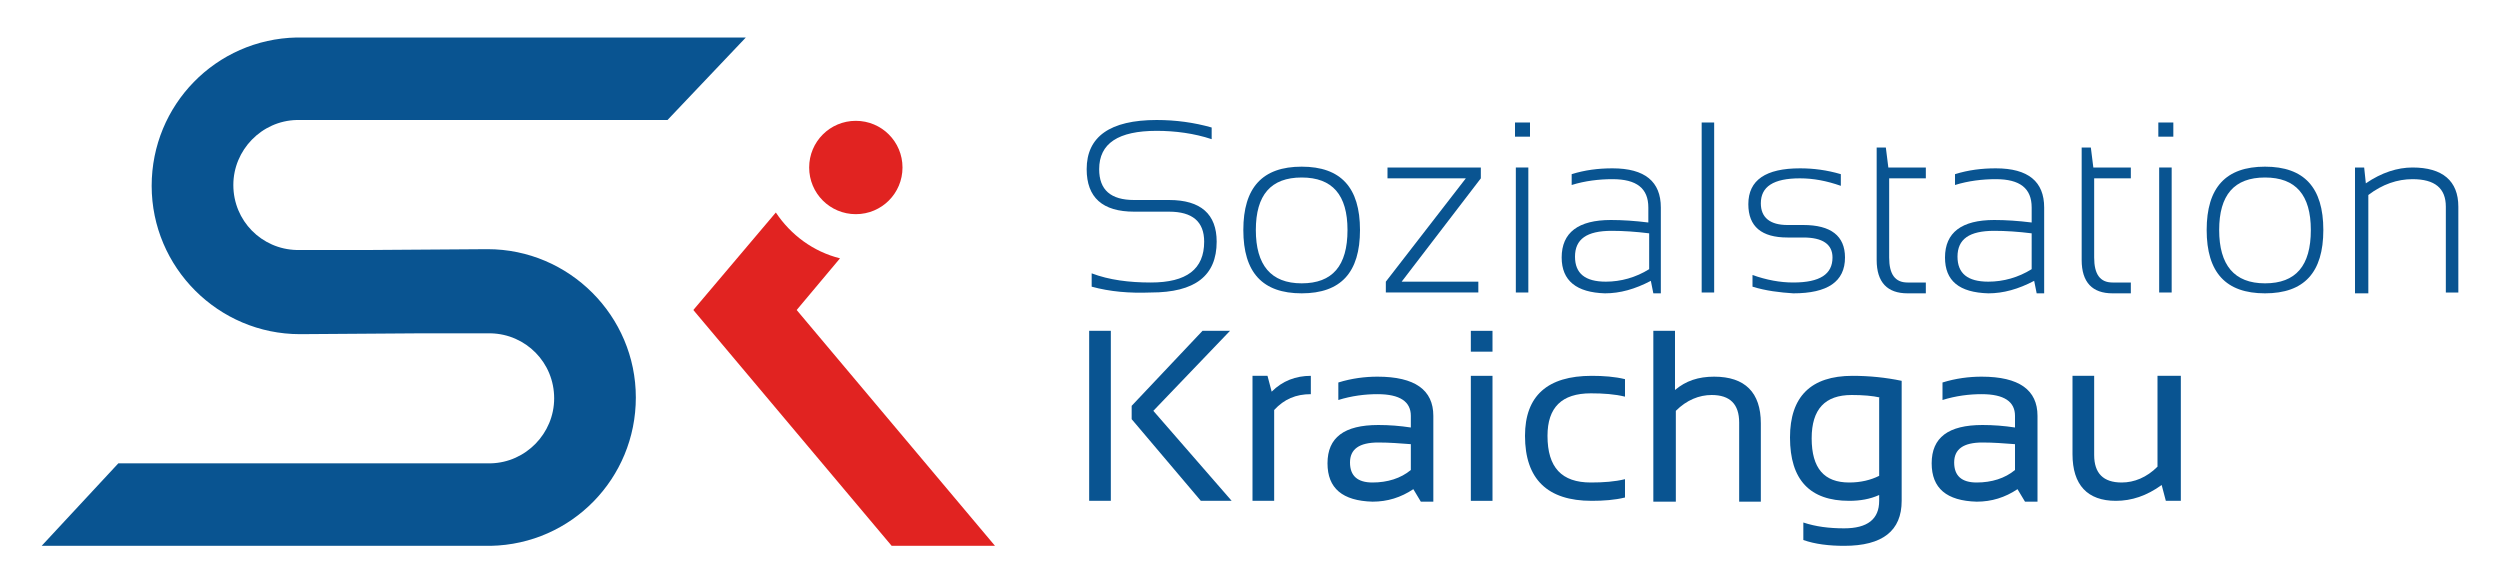 <?xml version="1.0" encoding="utf-8"?>
<!-- Generator: Adobe Illustrator 26.0.3, SVG Export Plug-In . SVG Version: 6.00 Build 0)  -->
<svg version="1.1" id="Ebene_1" xmlns="http://www.w3.org/2000/svg" xmlns:xlink="http://www.w3.org/1999/xlink" x="0px" y="0px"
	 viewBox="0 0 300 70" style="enable-background:new 0 0 300 70;" xml:space="preserve">
<style type="text/css">
	.st0{fill:#E12321;}
	.st1{fill:#095491;}
</style>
<g>
	<path class="st0" d="M95.6,37.2l5.2-6.2c-3.2-0.8-5.9-2.8-7.7-5.5l-9.9,11.7l23.8,28.3h12.4L95.6,37.2z"/>
	<path class="st0" d="M102.7,25.7c3.1,0,5.6-2.5,5.6-5.6c0-3.1-2.5-5.6-5.6-5.6c-3.1,0-5.6,2.5-5.6,5.6
		C97.1,23.2,99.6,25.7,102.7,25.7z"/>
</g>
<g>
	<path class="st1" d="M131,34.4v-1.6c2.1,0.8,4.5,1.1,7.1,1.1c4.3,0,6.4-1.6,6.4-4.9c0-2.4-1.4-3.6-4.2-3.6h-4.2
		c-3.8,0-5.7-1.7-5.7-5.1c0-3.9,2.8-5.9,8.4-5.9c2.3,0,4.5,0.3,6.6,0.9v1.4c-2.1-0.7-4.4-1-6.6-1c-4.6,0-6.9,1.5-6.9,4.6
		c0,2.5,1.4,3.7,4.2,3.7h4.2c3.8,0,5.7,1.7,5.7,5c0,4.1-2.6,6.1-7.9,6.1C135.5,35.2,133.2,35,131,34.4z"/>
	<path class="st1" d="M149.2,27.6c0-5.1,2.3-7.6,7-7.6s7,2.5,7,7.6c0,5.1-2.3,7.6-7,7.6C151.5,35.2,149.2,32.7,149.2,27.6z
		 M156.2,34c3.7,0,5.5-2.1,5.5-6.4c0-4.2-1.8-6.3-5.5-6.3c-3.7,0-5.5,2.1-5.5,6.3C150.7,31.8,152.5,34,156.2,34z"/>
	<path class="st1" d="M166.6,20.1h11.1v1.3l-9.5,12.4h9.2v1.3h-11.1v-1.3l9.6-12.4h-9.4V20.1z"/>
	<path class="st1" d="M183.6,14.7v1.7h-1.8v-1.7H183.6z M183.4,20.1v15h-1.5v-15H183.4z"/>
	<path class="st1" d="M187.4,30.9c0-3,2-4.5,5.9-4.5c1.4,0,2.9,0.1,4.5,0.3v-1.8c0-2.3-1.4-3.4-4.3-3.4c-1.6,0-3.3,0.2-4.9,0.7v-1.3
		c1.6-0.5,3.2-0.7,4.9-0.7c3.9,0,5.8,1.6,5.8,4.7v10.3h-0.9l-0.3-1.5c-1.9,1-3.7,1.5-5.5,1.5C189.2,35.1,187.4,33.7,187.4,30.9z
		 M193.4,27.7c-3,0-4.4,1-4.4,3.1c0,2,1.2,3,3.7,3c1.8,0,3.6-0.5,5.2-1.5V28C196.3,27.8,194.8,27.7,193.4,27.7z"/>
	<path class="st1" d="M205.7,14.7v20.4h-1.5V14.7H205.7z"/>
	<path class="st1" d="M210.3,34.4V33c1.7,0.6,3.3,0.9,4.9,0.9c3.2,0,4.7-1,4.7-3c0-1.6-1.2-2.4-3.5-2.4h-1.9c-3.1,0-4.7-1.3-4.7-4
		c0-2.9,2.1-4.3,6.2-4.3c1.6,0,3.2,0.2,4.9,0.7v1.4c-1.7-0.6-3.3-0.9-4.9-0.9c-3.2,0-4.7,1-4.7,3c0,1.7,1.1,2.6,3.2,2.6h1.9
		c3.3,0,5,1.3,5,3.9c0,2.9-2.1,4.3-6.2,4.3C213.6,35.1,211.9,34.9,210.3,34.4z"/>
	<path class="st1" d="M225.2,17.7h1.1l0.3,2.4h4.5v1.3h-4.4v9.5c0,2,0.7,3,2.2,3h2.2v1.3h-2.2c-2.4,0-3.7-1.3-3.7-4V17.7z"/>
	<path class="st1" d="M233.4,30.9c0-3,2-4.5,5.9-4.5c1.4,0,2.9,0.1,4.5,0.3v-1.8c0-2.3-1.4-3.4-4.3-3.4c-1.6,0-3.3,0.2-4.9,0.7v-1.3
		c1.6-0.5,3.2-0.7,4.9-0.7c3.9,0,5.8,1.6,5.8,4.7v10.3h-0.9l-0.3-1.5c-1.9,1-3.7,1.5-5.5,1.5C235.1,35.1,233.4,33.7,233.4,30.9z
		 M239.3,27.7c-3,0-4.4,1-4.4,3.1c0,2,1.2,3,3.7,3c1.8,0,3.6-0.5,5.2-1.5V28C242.2,27.8,240.7,27.7,239.3,27.7z"/>
	<path class="st1" d="M249.8,17.7h1.1l0.3,2.4h4.5v1.3h-4.4v9.5c0,2,0.7,3,2.2,3h2.2v1.3h-2.2c-2.4,0-3.7-1.3-3.7-4V17.7z"/>
	<path class="st1" d="M260.8,14.7v1.7H259v-1.7H260.8z M260.6,20.1v15h-1.5v-15H260.6z"/>
	<path class="st1" d="M264.8,27.6c0-5.1,2.3-7.6,7-7.6c4.7,0,7,2.5,7,7.6c0,5.1-2.3,7.6-7,7.6C267.1,35.2,264.8,32.7,264.8,27.6z
		 M271.8,34c3.7,0,5.5-2.1,5.5-6.4c0-4.2-1.8-6.3-5.5-6.3c-3.7,0-5.5,2.1-5.5,6.3C266.3,31.8,268.1,34,271.8,34z"/>
	<path class="st1" d="M282.6,35.1v-15h1.1l0.2,1.9c1.9-1.3,3.8-1.9,5.6-1.9c3.6,0,5.5,1.6,5.5,4.7v10.3h-1.5V24.8
		c0-2.2-1.3-3.3-4-3.3c-1.8,0-3.6,0.6-5.3,1.9v11.8H282.6z"/>
</g>
<g>
	<path class="st1" d="M133.3,39.7v20.4h-2.6V39.7H133.3z M147.6,39.7l-9.2,9.6l9.4,10.8h-3.7l-8.3-9.8v-1.6l8.5-9H147.6z"/>
	<path class="st1" d="M150.3,60.1v-15h1.8l0.5,1.9c1.3-1.3,2.9-1.9,4.7-1.9v2.2c-1.8,0-3.2,0.6-4.4,1.9v10.9H150.3z"/>
	<path class="st1" d="M159.3,55.6c0-3.1,2-4.6,6.1-4.6c1.3,0,2.6,0.1,3.9,0.3v-1.4c0-1.7-1.3-2.6-4-2.6c-1.5,0-3.1,0.2-4.7,0.7v-2.1
		c1.6-0.5,3.2-0.7,4.7-0.7c4.5,0,6.7,1.6,6.7,4.7v10.3h-1.5l-0.9-1.5c-1.5,1-3.1,1.5-4.9,1.5C161.1,60.1,159.3,58.6,159.3,55.6z
		 M165.4,53.1c-2.3,0-3.4,0.8-3.4,2.4c0,1.6,0.9,2.4,2.7,2.4c1.8,0,3.4-0.5,4.6-1.5v-3.1C168,53.2,166.7,53.1,165.4,53.1z"/>
	<path class="st1" d="M179.1,39.7v2.5h-2.6v-2.5H179.1z M179.1,45.1v15h-2.6v-15H179.1z"/>
	<path class="st1" d="M195,59.7c-1.2,0.3-2.6,0.4-4,0.4c-5.3,0-8-2.6-8-7.8c0-4.8,2.7-7.2,8-7.2c1.4,0,2.8,0.1,4,0.4v2.1
		c-1.2-0.3-2.6-0.4-4.1-0.4c-3.5,0-5.2,1.7-5.2,5.1c0,3.8,1.7,5.6,5.2,5.6c1.5,0,2.9-0.1,4.1-0.4V59.7z"/>
	<path class="st1" d="M198.4,60.1V39.7h2.6v7.1c1.3-1.1,2.8-1.6,4.7-1.6c3.7,0,5.6,1.9,5.6,5.6v9.4h-2.6v-9.5c0-2.2-1.1-3.3-3.3-3.3
		c-1.5,0-3,0.6-4.3,1.9v10.9H198.4z"/>
	<path class="st1" d="M228.2,60.1c0,3.6-2.3,5.4-6.9,5.4c-1.8,0-3.5-0.2-4.9-0.7v-2.1c1.5,0.5,3.1,0.7,4.9,0.7
		c2.8,0,4.2-1.1,4.2-3.3v-0.7c-1.1,0.5-2.3,0.7-3.6,0.7c-4.7,0-7.1-2.5-7.1-7.6c0-4.9,2.5-7.4,7.5-7.4c2,0,4,0.2,5.9,0.6V60.1z
		 M225.6,47.7c-0.9-0.2-2-0.3-3.4-0.3c-3.2,0-4.8,1.7-4.8,5.2c0,3.6,1.5,5.3,4.5,5.3c1.4,0,2.6-0.3,3.6-0.8V47.7z"/>
	<path class="st1" d="M231.8,55.6c0-3.1,2-4.6,6.1-4.6c1.3,0,2.6,0.1,3.9,0.3v-1.4c0-1.7-1.3-2.6-4-2.6c-1.5,0-3.1,0.2-4.7,0.7v-2.1
		c1.6-0.5,3.2-0.7,4.7-0.7c4.5,0,6.7,1.6,6.7,4.7v10.3H243l-0.9-1.5c-1.5,1-3.1,1.5-4.9,1.5C233.6,60.1,231.8,58.6,231.8,55.6z
		 M237.9,53.1c-2.3,0-3.4,0.8-3.4,2.4c0,1.6,0.9,2.4,2.7,2.4c1.8,0,3.4-0.5,4.6-1.5v-3.1C240.5,53.2,239.2,53.1,237.9,53.1z"/>
	<path class="st1" d="M261.7,45.1v15h-1.8l-0.5-1.9c-1.8,1.3-3.6,1.9-5.5,1.9c-3.4,0-5.2-1.9-5.2-5.6v-9.4h2.6v9.5
		c0,2.2,1.1,3.3,3.3,3.3c1.5,0,3-0.6,4.3-1.9V45.1H261.7z"/>
</g>
<path class="st1" d="M89.5,4.5l-53.9,0c-9.7,0.2-17.4,8.1-17.4,17.8c0,9.8,8,17.8,17.8,17.8c0.4,0,14.3-0.1,14.3-0.1l0,0h8.6
	c4.2,0.1,7.6,3.5,7.6,7.8c0,4.2-3.4,7.7-7.6,7.8l-16.1,0c0,0,0,0,0,0H14.2L5,65.5l53.9,0c9.7-0.2,17.4-8.1,17.4-17.8
	c0-9.8-8-17.8-17.8-17.8c-0.4,0-14.3,0.1-14.3,0.1l0,0h-8.6c-4.2-0.1-7.6-3.5-7.6-7.8c0-4.2,3.4-7.7,7.6-7.8l16.1,0c0,0,0,0,0,0
	h28.4L89.5,4.5z"/>
</svg>
